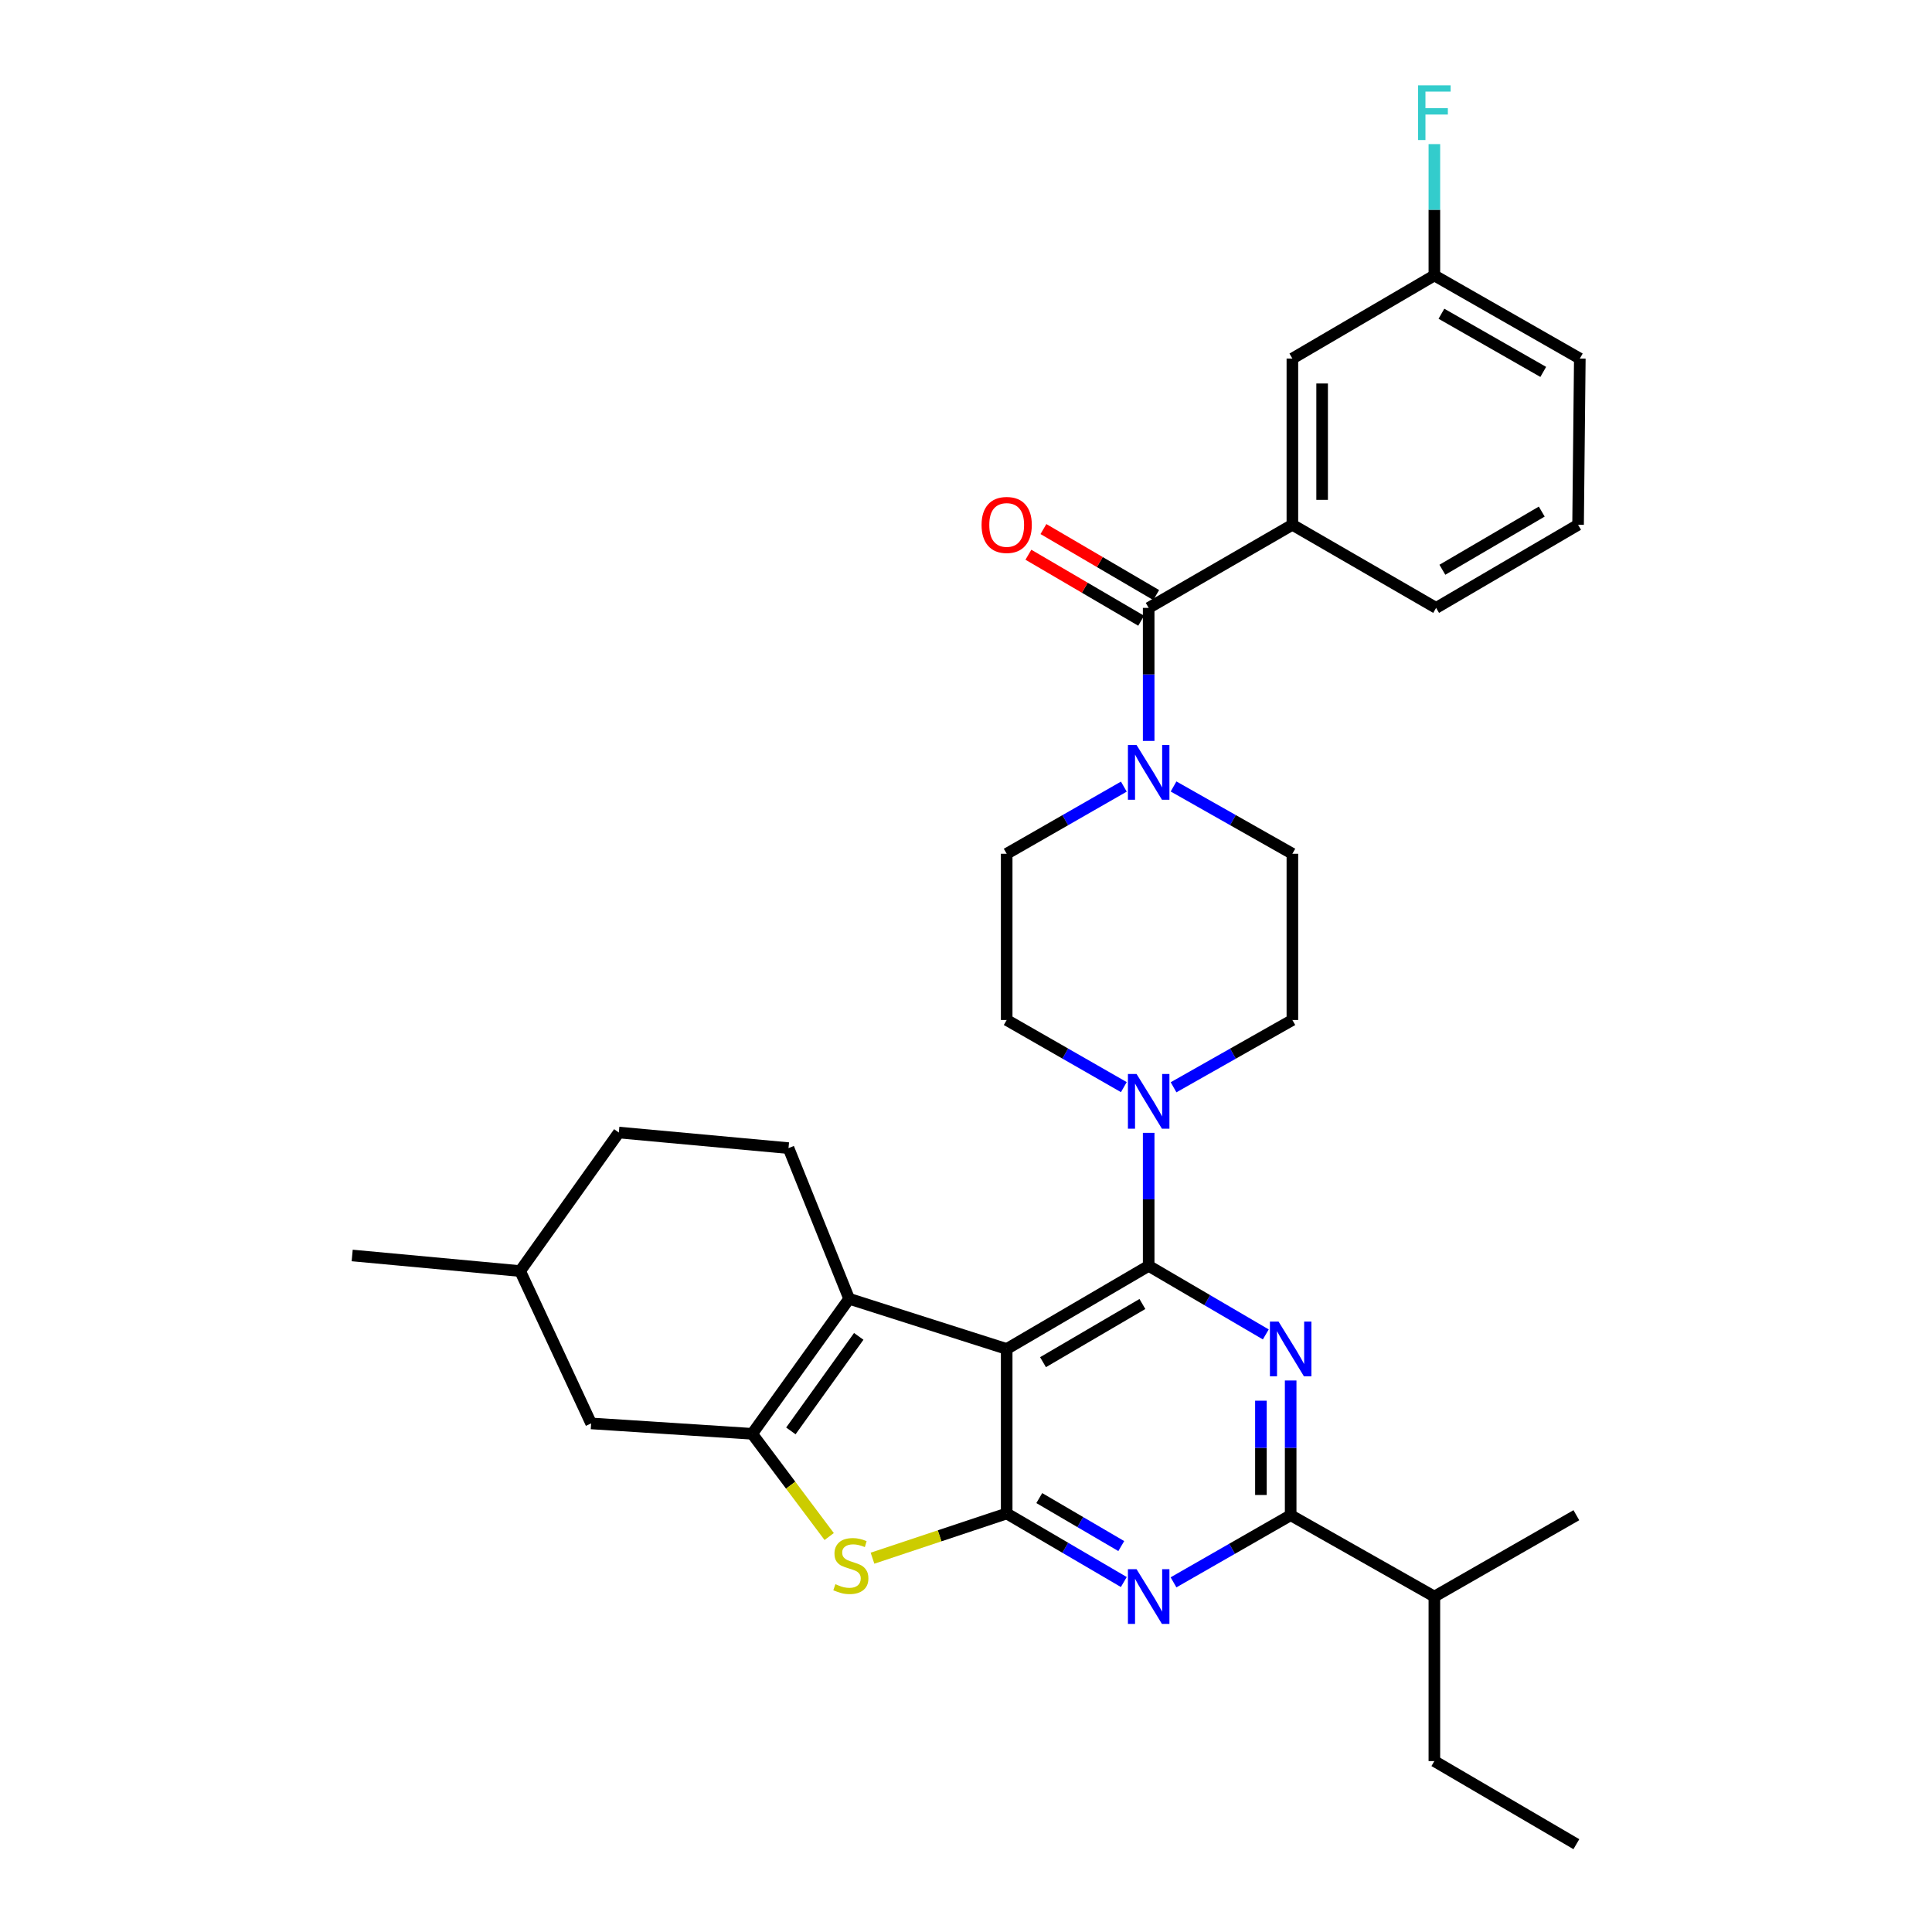<?xml version='1.0' encoding='iso-8859-1'?>
<svg version='1.1' baseProfile='full'
              xmlns='http://www.w3.org/2000/svg'
                      xmlns:rdkit='http://www.rdkit.org/xml'
                      xmlns:xlink='http://www.w3.org/1999/xlink'
                  xml:space='preserve'
width='1000px' height='1000px' viewBox='0 0 1000 1000'>
<!-- END OF HEADER -->
<rect style='opacity:1.0;fill:#FFFFFF;stroke:none' width='1000' height='1000' x='0' y='0'> </rect>
<path class='bond-0' d='M 607.429,562.775 L 638.182,545.361' style='fill:none;fill-rule:evenodd;stroke:#0000FF;stroke-width:6px;stroke-linecap:butt;stroke-linejoin:miter;stroke-opacity:1' />
<path class='bond-0' d='M 638.182,545.361 L 668.935,527.948' style='fill:none;fill-rule:evenodd;stroke:#000000;stroke-width:6px;stroke-linecap:butt;stroke-linejoin:miter;stroke-opacity:1' />
<path class='bond-1' d='M 581.695,562.697 L 551.377,545.322' style='fill:none;fill-rule:evenodd;stroke:#0000FF;stroke-width:6px;stroke-linecap:butt;stroke-linejoin:miter;stroke-opacity:1' />
<path class='bond-1' d='M 551.377,545.322 L 521.059,527.948' style='fill:none;fill-rule:evenodd;stroke:#000000;stroke-width:6px;stroke-linecap:butt;stroke-linejoin:miter;stroke-opacity:1' />
<path class='bond-2' d='M 594.552,586.355 L 594.552,620.782' style='fill:none;fill-rule:evenodd;stroke:#0000FF;stroke-width:6px;stroke-linecap:butt;stroke-linejoin:miter;stroke-opacity:1' />
<path class='bond-2' d='M 594.552,620.782 L 594.552,655.209' style='fill:none;fill-rule:evenodd;stroke:#000000;stroke-width:6px;stroke-linecap:butt;stroke-linejoin:miter;stroke-opacity:1' />
<path class='bond-3' d='M 581.695,407.156 L 551.377,424.531' style='fill:none;fill-rule:evenodd;stroke:#0000FF;stroke-width:6px;stroke-linecap:butt;stroke-linejoin:miter;stroke-opacity:1' />
<path class='bond-3' d='M 551.377,424.531 L 521.059,441.906' style='fill:none;fill-rule:evenodd;stroke:#000000;stroke-width:6px;stroke-linecap:butt;stroke-linejoin:miter;stroke-opacity:1' />
<path class='bond-4' d='M 607.429,407.079 L 638.182,424.493' style='fill:none;fill-rule:evenodd;stroke:#0000FF;stroke-width:6px;stroke-linecap:butt;stroke-linejoin:miter;stroke-opacity:1' />
<path class='bond-4' d='M 638.182,424.493 L 668.935,441.906' style='fill:none;fill-rule:evenodd;stroke:#000000;stroke-width:6px;stroke-linecap:butt;stroke-linejoin:miter;stroke-opacity:1' />
<path class='bond-5' d='M 594.552,383.499 L 594.552,349.072' style='fill:none;fill-rule:evenodd;stroke:#0000FF;stroke-width:6px;stroke-linecap:butt;stroke-linejoin:miter;stroke-opacity:1' />
<path class='bond-5' d='M 594.552,349.072 L 594.552,314.644' style='fill:none;fill-rule:evenodd;stroke:#000000;stroke-width:6px;stroke-linecap:butt;stroke-linejoin:miter;stroke-opacity:1' />
<path class='bond-6' d='M 521.059,441.906 L 521.059,527.948' style='fill:none;fill-rule:evenodd;stroke:#000000;stroke-width:6px;stroke-linecap:butt;stroke-linejoin:miter;stroke-opacity:1' />
<path class='bond-7' d='M 668.935,271.628 L 668.935,185.586' style='fill:none;fill-rule:evenodd;stroke:#000000;stroke-width:6px;stroke-linecap:butt;stroke-linejoin:miter;stroke-opacity:1' />
<path class='bond-7' d='M 684.332,258.722 L 684.332,198.493' style='fill:none;fill-rule:evenodd;stroke:#000000;stroke-width:6px;stroke-linecap:butt;stroke-linejoin:miter;stroke-opacity:1' />
<path class='bond-8' d='M 668.935,271.628 L 743.327,314.644' style='fill:none;fill-rule:evenodd;stroke:#000000;stroke-width:6px;stroke-linecap:butt;stroke-linejoin:miter;stroke-opacity:1' />
<path class='bond-9' d='M 668.935,271.628 L 594.552,314.644' style='fill:none;fill-rule:evenodd;stroke:#000000;stroke-width:6px;stroke-linecap:butt;stroke-linejoin:miter;stroke-opacity:1' />
<path class='bond-10' d='M 668.935,527.948 L 668.935,441.906' style='fill:none;fill-rule:evenodd;stroke:#000000;stroke-width:6px;stroke-linecap:butt;stroke-linejoin:miter;stroke-opacity:1' />
<path class='bond-11' d='M 598.441,308 L 569.259,290.92' style='fill:none;fill-rule:evenodd;stroke:#000000;stroke-width:6px;stroke-linecap:butt;stroke-linejoin:miter;stroke-opacity:1' />
<path class='bond-11' d='M 569.259,290.92 L 540.077,273.839' style='fill:none;fill-rule:evenodd;stroke:#FF0000;stroke-width:6px;stroke-linecap:butt;stroke-linejoin:miter;stroke-opacity:1' />
<path class='bond-11' d='M 590.664,321.288 L 561.481,304.208' style='fill:none;fill-rule:evenodd;stroke:#000000;stroke-width:6px;stroke-linecap:butt;stroke-linejoin:miter;stroke-opacity:1' />
<path class='bond-11' d='M 561.481,304.208 L 532.299,287.127' style='fill:none;fill-rule:evenodd;stroke:#FF0000;stroke-width:6px;stroke-linecap:butt;stroke-linejoin:miter;stroke-opacity:1' />
<path class='bond-12' d='M 668.935,185.586 L 742.428,142.57' style='fill:none;fill-rule:evenodd;stroke:#000000;stroke-width:6px;stroke-linecap:butt;stroke-linejoin:miter;stroke-opacity:1' />
<path class='bond-13' d='M 581.683,818.853 L 551.371,801.111' style='fill:none;fill-rule:evenodd;stroke:#0000FF;stroke-width:6px;stroke-linecap:butt;stroke-linejoin:miter;stroke-opacity:1' />
<path class='bond-13' d='M 551.371,801.111 L 521.059,783.369' style='fill:none;fill-rule:evenodd;stroke:#000000;stroke-width:6px;stroke-linecap:butt;stroke-linejoin:miter;stroke-opacity:1' />
<path class='bond-13' d='M 580.367,800.243 L 559.149,787.823' style='fill:none;fill-rule:evenodd;stroke:#0000FF;stroke-width:6px;stroke-linecap:butt;stroke-linejoin:miter;stroke-opacity:1' />
<path class='bond-13' d='M 559.149,787.823 L 537.93,775.404' style='fill:none;fill-rule:evenodd;stroke:#000000;stroke-width:6px;stroke-linecap:butt;stroke-linejoin:miter;stroke-opacity:1' />
<path class='bond-14' d='M 607.41,819.017 L 637.728,801.642' style='fill:none;fill-rule:evenodd;stroke:#0000FF;stroke-width:6px;stroke-linecap:butt;stroke-linejoin:miter;stroke-opacity:1' />
<path class='bond-14' d='M 637.728,801.642 L 668.046,784.267' style='fill:none;fill-rule:evenodd;stroke:#000000;stroke-width:6px;stroke-linecap:butt;stroke-linejoin:miter;stroke-opacity:1' />
<path class='bond-15' d='M 668.046,784.267 L 742.428,826.386' style='fill:none;fill-rule:evenodd;stroke:#000000;stroke-width:6px;stroke-linecap:butt;stroke-linejoin:miter;stroke-opacity:1' />
<path class='bond-16' d='M 668.046,784.267 L 668.046,749.402' style='fill:none;fill-rule:evenodd;stroke:#000000;stroke-width:6px;stroke-linecap:butt;stroke-linejoin:miter;stroke-opacity:1' />
<path class='bond-16' d='M 668.046,749.402 L 668.046,714.537' style='fill:none;fill-rule:evenodd;stroke:#0000FF;stroke-width:6px;stroke-linecap:butt;stroke-linejoin:miter;stroke-opacity:1' />
<path class='bond-16' d='M 652.649,773.808 L 652.649,749.402' style='fill:none;fill-rule:evenodd;stroke:#000000;stroke-width:6px;stroke-linecap:butt;stroke-linejoin:miter;stroke-opacity:1' />
<path class='bond-16' d='M 652.649,749.402 L 652.649,724.996' style='fill:none;fill-rule:evenodd;stroke:#0000FF;stroke-width:6px;stroke-linecap:butt;stroke-linejoin:miter;stroke-opacity:1' />
<path class='bond-17' d='M 655.177,690.693 L 624.865,672.951' style='fill:none;fill-rule:evenodd;stroke:#0000FF;stroke-width:6px;stroke-linecap:butt;stroke-linejoin:miter;stroke-opacity:1' />
<path class='bond-17' d='M 624.865,672.951 L 594.552,655.209' style='fill:none;fill-rule:evenodd;stroke:#000000;stroke-width:6px;stroke-linecap:butt;stroke-linejoin:miter;stroke-opacity:1' />
<path class='bond-18' d='M 594.552,655.209 L 521.059,698.226' style='fill:none;fill-rule:evenodd;stroke:#000000;stroke-width:6px;stroke-linecap:butt;stroke-linejoin:miter;stroke-opacity:1' />
<path class='bond-18' d='M 591.306,674.95 L 539.861,705.061' style='fill:none;fill-rule:evenodd;stroke:#000000;stroke-width:6px;stroke-linecap:butt;stroke-linejoin:miter;stroke-opacity:1' />
<path class='bond-19' d='M 521.059,783.369 L 521.059,698.226' style='fill:none;fill-rule:evenodd;stroke:#000000;stroke-width:6px;stroke-linecap:butt;stroke-linejoin:miter;stroke-opacity:1' />
<path class='bond-20' d='M 521.059,783.369 L 486.331,794.944' style='fill:none;fill-rule:evenodd;stroke:#000000;stroke-width:6px;stroke-linecap:butt;stroke-linejoin:miter;stroke-opacity:1' />
<path class='bond-20' d='M 486.331,794.944 L 451.604,806.519' style='fill:none;fill-rule:evenodd;stroke:#CCCC00;stroke-width:6px;stroke-linecap:butt;stroke-linejoin:miter;stroke-opacity:1' />
<path class='bond-21' d='M 521.059,698.226 L 439.508,672.24' style='fill:none;fill-rule:evenodd;stroke:#000000;stroke-width:6px;stroke-linecap:butt;stroke-linejoin:miter;stroke-opacity:1' />
<path class='bond-22' d='M 439.508,672.24 L 408.133,594.264' style='fill:none;fill-rule:evenodd;stroke:#000000;stroke-width:6px;stroke-linecap:butt;stroke-linejoin:miter;stroke-opacity:1' />
<path class='bond-23' d='M 439.508,672.24 L 389.315,742.14' style='fill:none;fill-rule:evenodd;stroke:#000000;stroke-width:6px;stroke-linecap:butt;stroke-linejoin:miter;stroke-opacity:1' />
<path class='bond-23' d='M 444.486,691.705 L 409.351,740.636' style='fill:none;fill-rule:evenodd;stroke:#000000;stroke-width:6px;stroke-linecap:butt;stroke-linejoin:miter;stroke-opacity:1' />
<path class='bond-24' d='M 389.315,742.14 L 409.252,768.724' style='fill:none;fill-rule:evenodd;stroke:#000000;stroke-width:6px;stroke-linecap:butt;stroke-linejoin:miter;stroke-opacity:1' />
<path class='bond-24' d='M 409.252,768.724 L 429.189,795.308' style='fill:none;fill-rule:evenodd;stroke:#CCCC00;stroke-width:6px;stroke-linecap:butt;stroke-linejoin:miter;stroke-opacity:1' />
<path class='bond-25' d='M 389.315,742.14 L 305.968,736.76' style='fill:none;fill-rule:evenodd;stroke:#000000;stroke-width:6px;stroke-linecap:butt;stroke-linejoin:miter;stroke-opacity:1' />
<path class='bond-26' d='M 815.922,954.545 L 742.428,911.529' style='fill:none;fill-rule:evenodd;stroke:#000000;stroke-width:6px;stroke-linecap:butt;stroke-linejoin:miter;stroke-opacity:1' />
<path class='bond-27' d='M 742.428,911.529 L 742.428,826.386' style='fill:none;fill-rule:evenodd;stroke:#000000;stroke-width:6px;stroke-linecap:butt;stroke-linejoin:miter;stroke-opacity:1' />
<path class='bond-28' d='M 742.428,826.386 L 815.922,784.267' style='fill:none;fill-rule:evenodd;stroke:#000000;stroke-width:6px;stroke-linecap:butt;stroke-linejoin:miter;stroke-opacity:1' />
<path class='bond-29' d='M 320.304,586.198 L 269.222,657.895' style='fill:none;fill-rule:evenodd;stroke:#000000;stroke-width:6px;stroke-linecap:butt;stroke-linejoin:miter;stroke-opacity:1' />
<path class='bond-30' d='M 320.304,586.198 L 408.133,594.264' style='fill:none;fill-rule:evenodd;stroke:#000000;stroke-width:6px;stroke-linecap:butt;stroke-linejoin:miter;stroke-opacity:1' />
<path class='bond-31' d='M 269.222,657.895 L 305.968,736.76' style='fill:none;fill-rule:evenodd;stroke:#000000;stroke-width:6px;stroke-linecap:butt;stroke-linejoin:miter;stroke-opacity:1' />
<path class='bond-32' d='M 269.222,657.895 L 182.291,649.829' style='fill:none;fill-rule:evenodd;stroke:#000000;stroke-width:6px;stroke-linecap:butt;stroke-linejoin:miter;stroke-opacity:1' />
<path class='bond-33' d='M 742.428,142.57 L 742.428,108.58' style='fill:none;fill-rule:evenodd;stroke:#000000;stroke-width:6px;stroke-linecap:butt;stroke-linejoin:miter;stroke-opacity:1' />
<path class='bond-33' d='M 742.428,108.58 L 742.428,74.591' style='fill:none;fill-rule:evenodd;stroke:#33CCCC;stroke-width:6px;stroke-linecap:butt;stroke-linejoin:miter;stroke-opacity:1' />
<path class='bond-34' d='M 742.428,142.57 L 817.709,185.586' style='fill:none;fill-rule:evenodd;stroke:#000000;stroke-width:6px;stroke-linecap:butt;stroke-linejoin:miter;stroke-opacity:1' />
<path class='bond-34' d='M 746.082,162.391 L 798.779,192.502' style='fill:none;fill-rule:evenodd;stroke:#000000;stroke-width:6px;stroke-linecap:butt;stroke-linejoin:miter;stroke-opacity:1' />
<path class='bond-35' d='M 743.327,314.644 L 816.811,271.628' style='fill:none;fill-rule:evenodd;stroke:#000000;stroke-width:6px;stroke-linecap:butt;stroke-linejoin:miter;stroke-opacity:1' />
<path class='bond-35' d='M 746.571,294.905 L 798.01,264.793' style='fill:none;fill-rule:evenodd;stroke:#000000;stroke-width:6px;stroke-linecap:butt;stroke-linejoin:miter;stroke-opacity:1' />
<path class='bond-36' d='M 816.811,271.628 L 817.709,185.586' style='fill:none;fill-rule:evenodd;stroke:#000000;stroke-width:6px;stroke-linecap:butt;stroke-linejoin:miter;stroke-opacity:1' />
<path  class='atom-0' d='M 588.292 555.906
L 597.572 570.906
Q 598.492 572.386, 599.972 575.066
Q 601.452 577.746, 601.532 577.906
L 601.532 555.906
L 605.292 555.906
L 605.292 584.226
L 601.412 584.226
L 591.452 567.826
Q 590.292 565.906, 589.052 563.706
Q 587.852 561.506, 587.492 560.826
L 587.492 584.226
L 583.812 584.226
L 583.812 555.906
L 588.292 555.906
' fill='#0000FF'/>
<path  class='atom-1' d='M 588.292 385.628
L 597.572 400.628
Q 598.492 402.108, 599.972 404.788
Q 601.452 407.468, 601.532 407.628
L 601.532 385.628
L 605.292 385.628
L 605.292 413.948
L 601.412 413.948
L 591.452 397.548
Q 590.292 395.628, 589.052 393.428
Q 587.852 391.228, 587.492 390.548
L 587.492 413.948
L 583.812 413.948
L 583.812 385.628
L 588.292 385.628
' fill='#0000FF'/>
<path  class='atom-8' d='M 508.059 271.708
Q 508.059 264.908, 511.419 261.108
Q 514.779 257.308, 521.059 257.308
Q 527.339 257.308, 530.699 261.108
Q 534.059 264.908, 534.059 271.708
Q 534.059 278.588, 530.659 282.508
Q 527.259 286.388, 521.059 286.388
Q 514.819 286.388, 511.419 282.508
Q 508.059 278.628, 508.059 271.708
M 521.059 283.188
Q 525.379 283.188, 527.699 280.308
Q 530.059 277.388, 530.059 271.708
Q 530.059 266.148, 527.699 263.348
Q 525.379 260.508, 521.059 260.508
Q 516.739 260.508, 514.379 263.308
Q 512.059 266.108, 512.059 271.708
Q 512.059 277.428, 514.379 280.308
Q 516.739 283.188, 521.059 283.188
' fill='#FF0000'/>
<path  class='atom-10' d='M 588.292 812.226
L 597.572 827.226
Q 598.492 828.706, 599.972 831.386
Q 601.452 834.066, 601.532 834.226
L 601.532 812.226
L 605.292 812.226
L 605.292 840.546
L 601.412 840.546
L 591.452 824.146
Q 590.292 822.226, 589.052 820.026
Q 587.852 817.826, 587.492 817.146
L 587.492 840.546
L 583.812 840.546
L 583.812 812.226
L 588.292 812.226
' fill='#0000FF'/>
<path  class='atom-12' d='M 661.786 684.066
L 671.066 699.066
Q 671.986 700.546, 673.466 703.226
Q 674.946 705.906, 675.026 706.066
L 675.026 684.066
L 678.786 684.066
L 678.786 712.386
L 674.906 712.386
L 664.946 695.986
Q 663.786 694.066, 662.546 691.866
Q 661.346 689.666, 660.986 688.986
L 660.986 712.386
L 657.306 712.386
L 657.306 684.066
L 661.786 684.066
' fill='#0000FF'/>
<path  class='atom-18' d='M 432.398 819.973
Q 432.718 820.093, 434.038 820.653
Q 435.358 821.213, 436.798 821.573
Q 438.278 821.893, 439.718 821.893
Q 442.398 821.893, 443.958 820.613
Q 445.518 819.293, 445.518 817.013
Q 445.518 815.453, 444.718 814.493
Q 443.958 813.533, 442.758 813.013
Q 441.558 812.493, 439.558 811.893
Q 437.038 811.133, 435.518 810.413
Q 434.038 809.693, 432.958 808.173
Q 431.918 806.653, 431.918 804.093
Q 431.918 800.533, 434.318 798.333
Q 436.758 796.133, 441.558 796.133
Q 444.838 796.133, 448.558 797.693
L 447.638 800.773
Q 444.238 799.373, 441.678 799.373
Q 438.918 799.373, 437.398 800.533
Q 435.878 801.653, 435.918 803.613
Q 435.918 805.133, 436.678 806.053
Q 437.478 806.973, 438.598 807.493
Q 439.758 808.013, 441.678 808.613
Q 444.238 809.413, 445.758 810.213
Q 447.278 811.013, 448.358 812.653
Q 449.478 814.253, 449.478 817.013
Q 449.478 820.933, 446.838 823.053
Q 444.238 825.133, 439.878 825.133
Q 437.358 825.133, 435.438 824.573
Q 433.558 824.053, 431.318 823.133
L 432.398 819.973
' fill='#CCCC00'/>
<path  class='atom-29' d='M 734.008 44.165
L 750.848 44.165
L 750.848 47.405
L 737.808 47.405
L 737.808 56.005
L 749.408 56.005
L 749.408 59.285
L 737.808 59.285
L 737.808 72.485
L 734.008 72.485
L 734.008 44.165
' fill='#33CCCC'/>
</svg>
